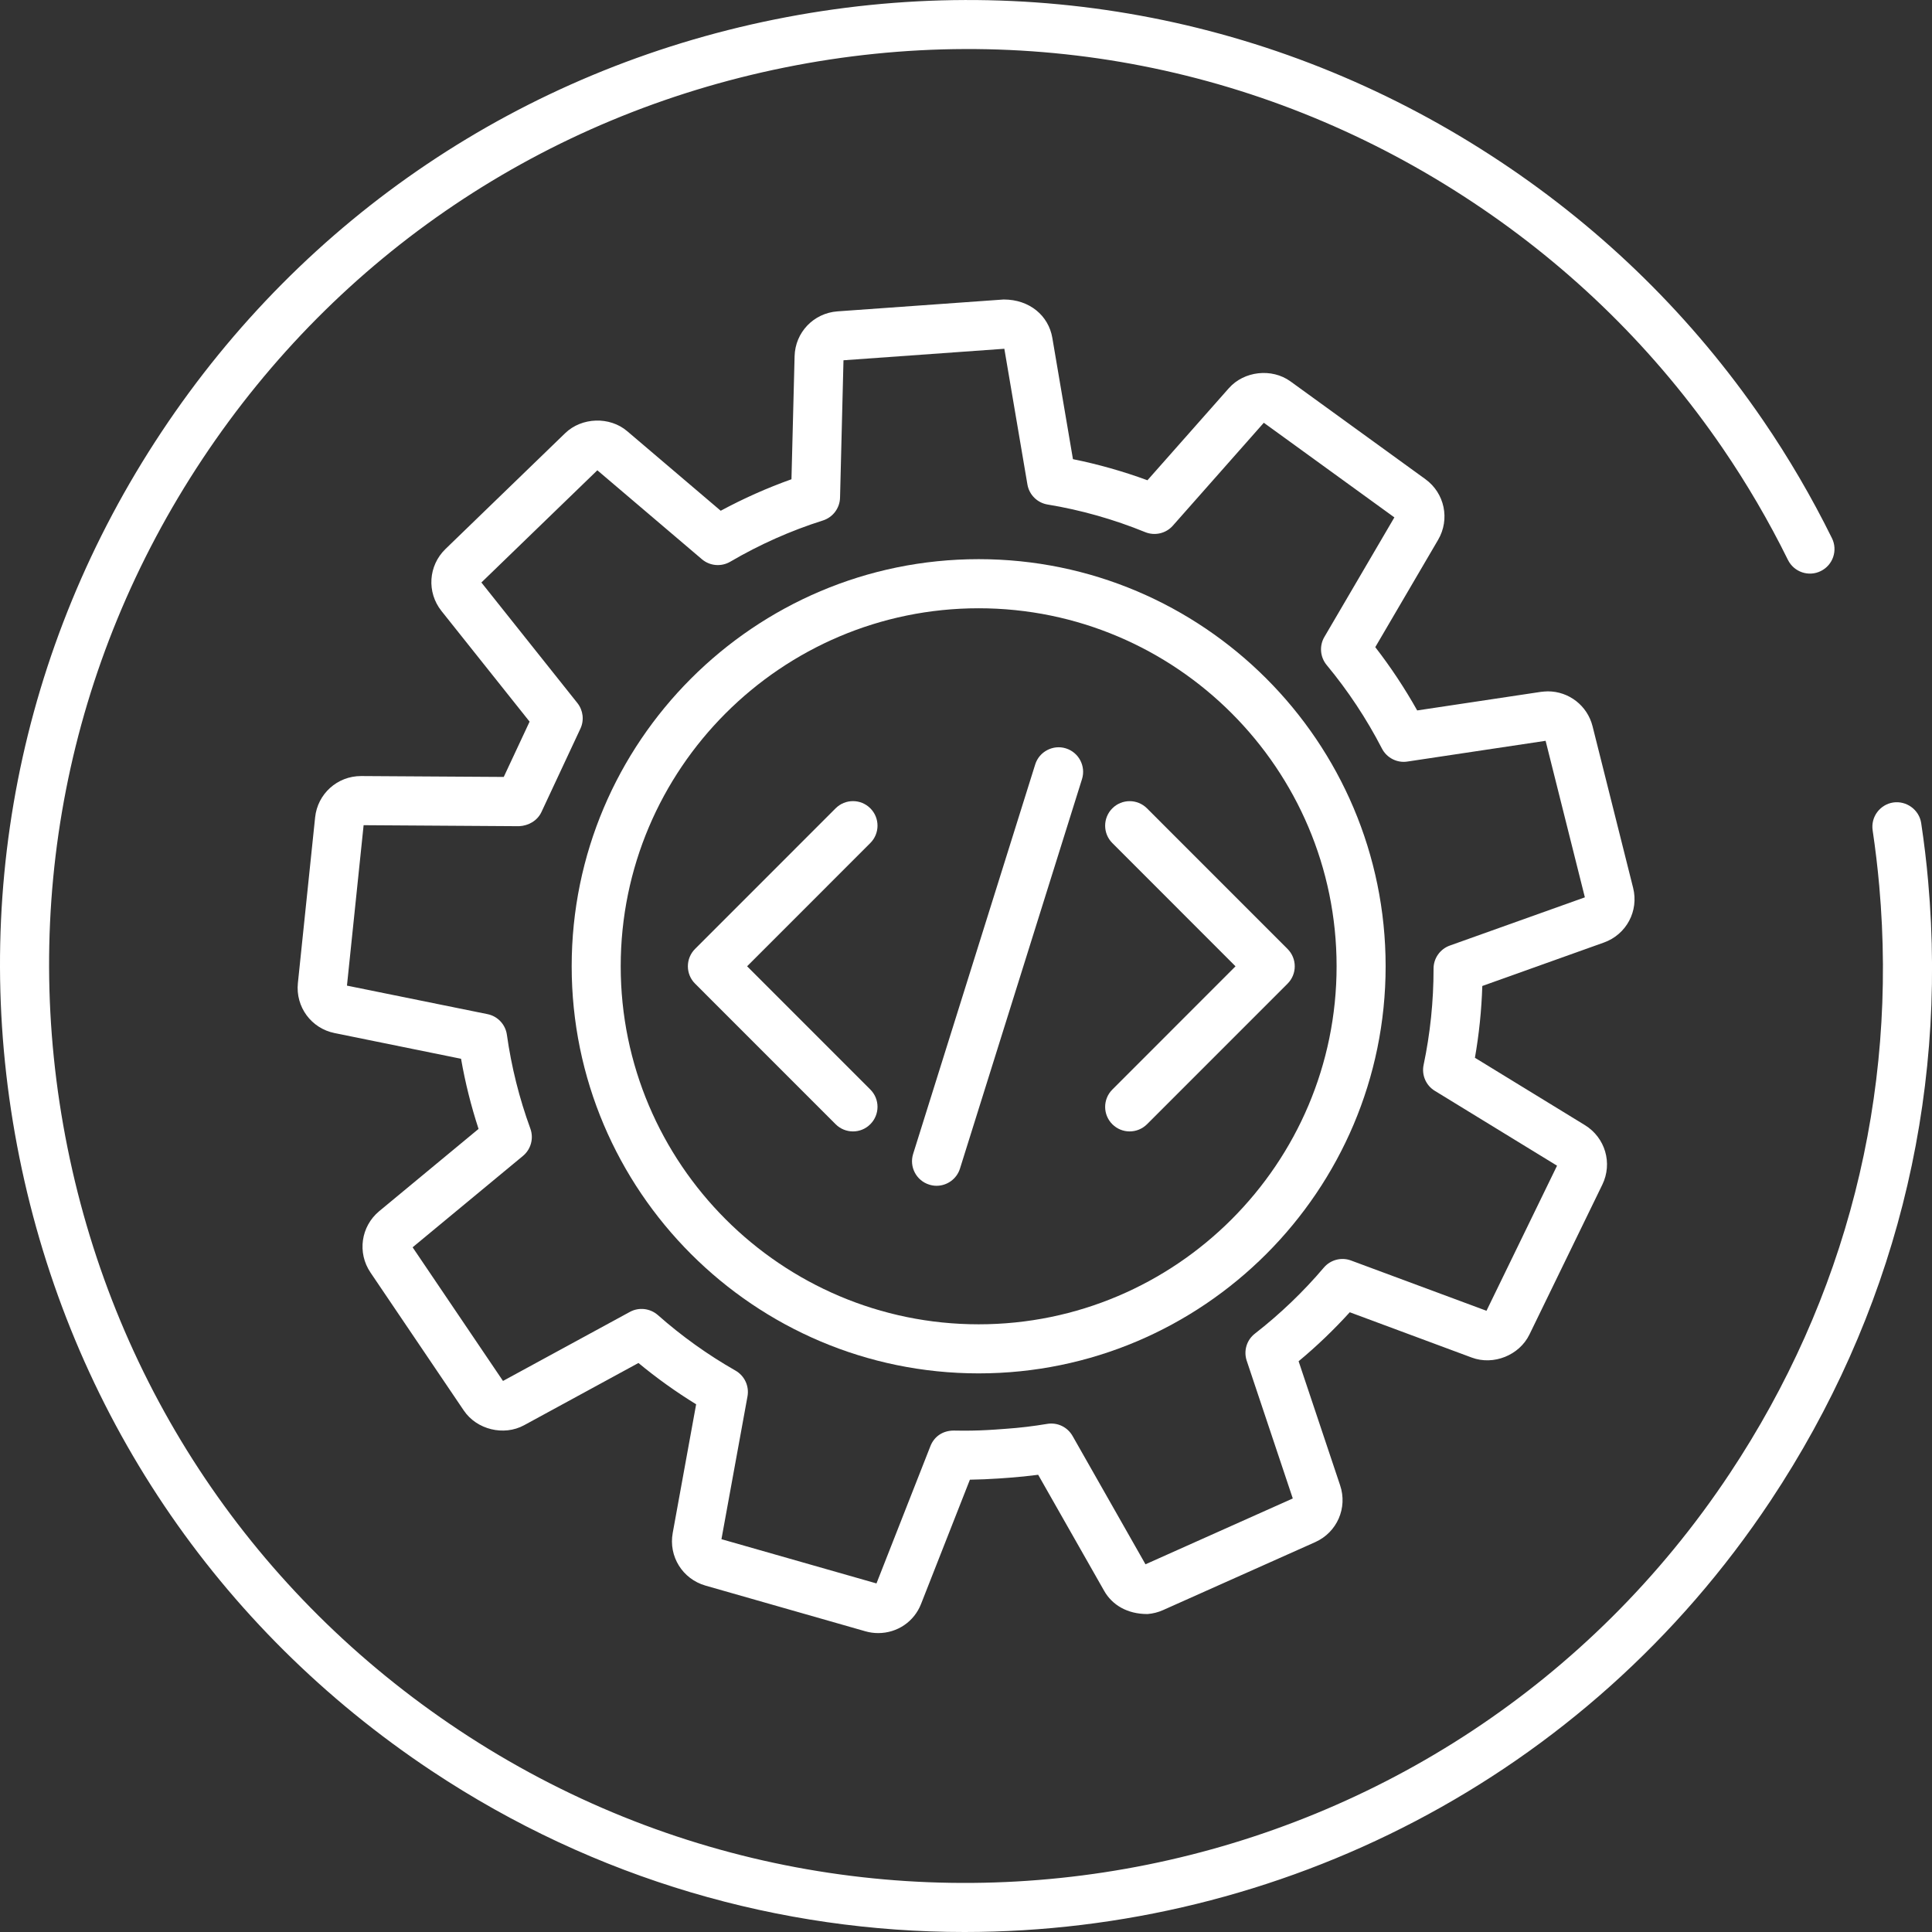 <svg enable-background="new 0 0 50 50" height="50" viewBox="0 0 50 50" width="50" xmlns="http://www.w3.org/2000/svg"><rect x="0" y="0" width="50" height="50" fill="#333333" stroke="none"/><g fill="#fff"><path d="m22.727 42.264c-.11 0-.22-.015-.326-.045l-4.144-1.184c-.594-.171-.958-.757-.847-1.363l.606-3.329c-.523-.322-1.022-.679-1.493-1.069l-2.96 1.611c-.526.286-1.226.113-1.56-.381l-2.415-3.571c-.346-.512-.248-1.195.227-1.589l2.57-2.128c-.194-.593-.346-1.2-.453-1.815l-3.272-.665c-.605-.122-1.014-.678-.951-1.293l.446-4.288c.063-.61.574-1.071 1.188-1.071l3.694.023.669-1.431-2.281-2.864c-.385-.484-.34-1.173.103-1.603l3.099-2.999c.428-.413 1.152-.437 1.604-.052l2.421 2.06c.59-.318 1.203-.591 1.831-.815l.081-3.183c.015-.619.493-1.117 1.11-1.162l4.297-.307h.008c.665 0 1.157.417 1.255.992l.534 3.14c.653.132 1.299.315 1.928.546l2.106-2.382c.392-.445 1.112-.527 1.595-.177l3.491 2.53c.5.362.642 1.038.33 1.571l-1.626 2.777c.401.518.764 1.066 1.085 1.638l3.203-.481c.031-.005.146-.013.178-.013.547 0 1.023.371 1.157.902l1.05 4.183c.151.599-.174 1.208-.757 1.416l-3.146 1.124c-.02.626-.084 1.249-.191 1.858l2.846 1.743c.527.324.721.986.451 1.541l-1.886 3.878c-.262.539-.931.806-1.492.597l-3.158-1.173c-.411.452-.853.877-1.324 1.268l1.074 3.21c.198.584-.079 1.218-.644 1.471l-3.938 1.759c-.127.057-.262.091-.4.102-.003 0-.007 0-.01 0-.512 0-.907-.232-1.116-.603l-1.706-3.001c-.25.033-.498.058-.743.076l-.276.02c-.249.017-.497.027-.748.031l-1.263 3.213c-.179.461-.616.757-1.111.757zm-4.056-2.43 4.012 1.145 1.396-3.554c.098-.248.319-.402.605-.402l.262.003c.275 0 .544-.01.813-.029l.276-.02c.351-.024.707-.067 1.067-.127.266-.044.524.082.656.313l1.887 3.321 3.812-1.704-1.192-3.564c-.086-.256-.001-.538.212-.702.651-.507 1.251-1.081 1.783-1.708.173-.204.457-.277.705-.184l3.505 1.301 1.826-3.755-3.163-1.937c-.23-.14-.346-.41-.29-.673.17-.808.258-1.645.257-2.488-.001-.269.169-.509.421-.599l3.495-1.248-1.016-4.051-3.578.537c-.264.042-.534-.095-.658-.337-.397-.769-.878-1.496-1.43-2.161-.17-.205-.195-.496-.06-.726l1.812-3.095-3.379-2.449-2.354 2.663c-.178.202-.466.269-.715.168-.817-.333-1.667-.574-2.527-.715-.267-.044-.477-.253-.522-.52l-.597-3.511-4.163.298-.089 3.556c-.007.271-.185.508-.443.59-.832.263-1.639.622-2.4 1.068-.233.135-.526.11-.732-.065l-2.706-2.302-3.001 2.904 2.484 3.119c.15.189.181.446.078.665l-1.008 2.157c-.105.224-.335.355-.579.366l-4.023-.026-.431 4.152 3.637.738c.263.053.465.267.502.534.116.826.32 1.643.607 2.428.092.253.015.536-.191.707l-2.856 2.365 2.339 3.459 3.284-1.787c.233-.127.523-.094.724.082.615.544 1.291 1.028 2.009 1.437.234.134.359.4.311.666z"/><path d="m25.328 35.543c-5.808 0-10.533-4.726-10.533-10.536 0-5.809 4.726-10.536 10.533-10.536s10.532 4.726 10.532 10.536-4.725 10.536-10.532 10.536zm0-19.801c-5.108 0-9.264 4.157-9.264 9.265 0 5.109 4.156 9.266 9.264 9.266 5.107 0 9.263-4.157 9.263-9.266s-4.156-9.265-9.263-9.265z"/><path d="m24.238 30.688c-.063 0-.127-.01-.19-.03-.335-.105-.521-.461-.416-.795l3.159-10.079c.104-.334.464-.52.795-.416.334.105.521.461.416.796l-3.158 10.079c-.085.271-.336.445-.606.445z"/><path d="m29.235 29.281c-.163 0-.324-.062-.448-.186-.248-.248-.248-.649 0-.897l3.188-3.19-3.188-3.19c-.248-.248-.248-.65 0-.898s.649-.248.897 0l3.638 3.639c.248.248.248.651 0 .898l-3.638 3.639c-.125.123-.286.185-.449.185z"/><path d="m22.075 29.281c-.162 0-.325-.062-.449-.186l-3.638-3.639c-.119-.118-.186-.28-.186-.449s.067-.33.186-.449l3.638-3.639c.248-.248.65-.248.898 0s.248.65 0 .898l-3.189 3.19 3.189 3.19c.248.247.248.649 0 .897-.124.125-.286.187-.449.187z"/><path d="m24.963 50c-4.748 0-9.545-1.348-13.788-4.167-5.562-3.694-9.352-9.333-10.673-15.879s-.015-13.214 3.679-18.777c3.693-5.563 9.331-9.354 15.875-10.675 6.547-1.32 13.211-.014 18.772 3.68 2.696 1.79 4.984 4.043 6.799 6.695.661.965 1.261 1.992 1.784 3.052.155.314.026.695-.289.85-.312.155-.693.028-.85-.288-.496-1.006-1.066-1.98-1.693-2.896-1.722-2.516-3.894-4.655-6.453-6.354-5.278-3.508-11.604-4.751-17.819-3.494-6.211 1.254-11.563 4.852-15.068 10.132-3.506 5.28-4.746 11.61-3.492 17.824 1.253 6.213 4.851 11.566 10.13 15.072 10.901 7.239 25.653 4.261 32.888-6.641 3.011-4.535 4.35-9.793 3.87-15.204-.043-.482-.1-.962-.171-1.44-.052-.347.187-.67.534-.722.339-.049.669.186.722.533.076.504.137 1.009.181 1.517.505 5.702-.906 11.241-4.078 16.019-4.807 7.239-12.761 11.162-20.86 11.163z"/></g></svg>